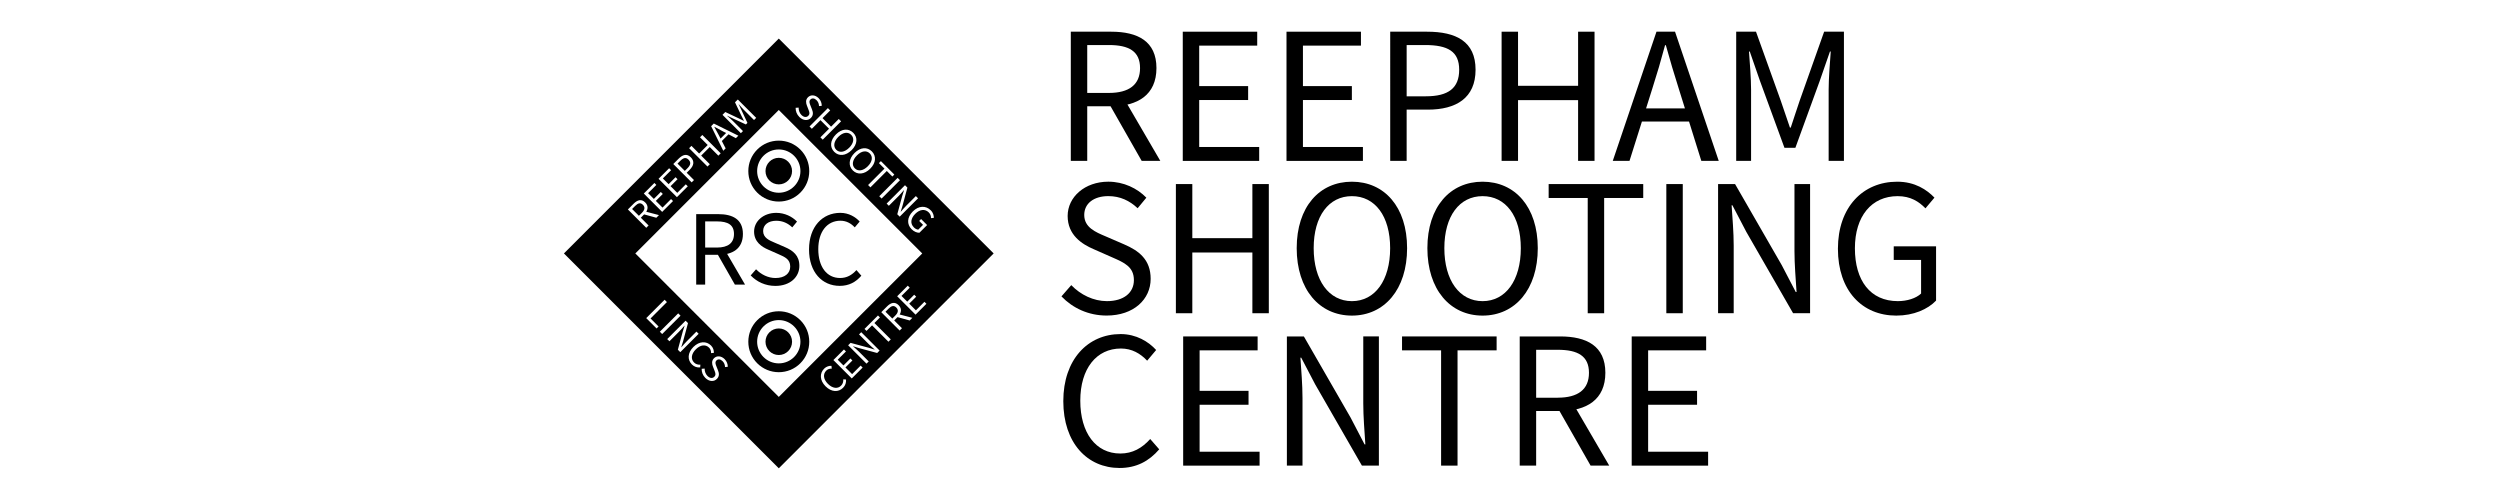 <?xml version="1.0" encoding="UTF-8"?>
<svg id="Layer_2" data-name="Layer 2" xmlns="http://www.w3.org/2000/svg" viewBox="0 0 1500 300">
  <defs>
    <style>
      .cls-1 {
        fill: none;
      }
    </style>
  </defs>
  <g id="Layer_1-2" data-name="Layer 1">
    <g>
      <g>
        <g>
          <g>
            <path d="M417.72,128.48h13.24c8.61,0,14.79,3.09,14.79,11.9s-6.18,12.51-14.79,12.51h-7.86v17.87h-5.38v-42.28ZM430.19,148.53c6.58,0,10.2-2.67,10.2-8.15s-3.62-7.54-10.2-7.54h-7.09v15.68h7.09ZM429.91,151.42l4.22-2.78,12.9,22.13h-6.1l-11.02-19.34Z"/>
            <path d="M450.41,165.26l3.22-3.69c3.04,3.16,7.27,5.24,11.66,5.24,5.55,0,8.84-2.76,8.84-6.87,0-4.32-3.06-5.69-7.05-7.44l-6.07-2.68c-3.94-1.68-8.56-4.67-8.56-10.89s5.63-11.22,13.31-11.22c5.01,0,9.48,2.17,12.45,5.24l-2.85,3.46c-2.59-2.44-5.69-3.96-9.6-3.96-4.74,0-7.88,2.39-7.88,6.17,0,4.07,3.69,5.6,7,7l6.03,2.61c4.89,2.1,8.71,5.02,8.71,11.3,0,6.68-5.52,12.01-14.41,12.01-5.93,0-11.09-2.42-14.79-6.28Z"/>
            <path d="M485.42,149.66c0-13.64,8.03-21.95,18.76-21.95,5.13,0,9.15,2.5,11.63,5.21l-2.95,3.5c-2.22-2.37-5.02-3.99-8.59-3.99-7.99,0-13.3,6.54-13.3,17.08s5.07,17.29,13.09,17.29c4.04,0,7.1-1.76,9.8-4.75l2.95,3.37c-3.34,3.88-7.48,6.1-12.97,6.1-10.53,0-18.42-8.14-18.42-21.88Z"/>
          </g>
          <g>
            <circle cx="467.27" cy="102.66" r="7.97"/>
            <path d="M467.27,120.94c-4.88,0-9.47-1.9-12.93-5.35-3.45-3.45-5.35-8.04-5.35-12.93s1.9-9.47,5.35-12.93c3.45-3.45,8.04-5.35,12.93-5.35s9.47,1.9,12.93,5.35c3.45,3.45,5.35,8.04,5.35,12.93s-1.9,9.47-5.35,12.93-8.04,5.35-12.93,5.35ZM467.27,89.67c-7.16,0-12.99,5.83-12.99,12.99s5.83,12.99,12.99,12.99,12.99-5.83,12.99-12.99-5.83-12.99-12.99-12.99Z"/>
          </g>
          <g>
            <circle cx="467.27" cy="205.04" r="7.97"/>
            <path d="M467.27,223.32c-4.88,0-9.47-1.9-12.93-5.35-3.45-3.45-5.35-8.04-5.35-12.93s1.9-9.47,5.35-12.93c3.45-3.45,8.04-5.35,12.93-5.35s9.47,1.9,12.93,5.35c3.45,3.45,5.35,8.04,5.35,12.93s-1.9,9.47-5.35,12.93c-3.45,3.45-8.04,5.35-12.93,5.35ZM467.27,192.05c-7.16,0-12.99,5.83-12.99,12.99s5.83,12.99,12.99,12.99,12.99-5.83,12.99-12.99-5.83-12.99-12.99-12.99Z"/>
          </g>
          <g>
            <path d="M435.66,79.82l-2.2-1.15c-1.63-.84-3.19-1.69-4.82-2.61l-.07.07c.94,1.62,1.79,3.18,2.62,4.8l1.15,2.21,3.32-3.32Z"/>
            <path d="M385.72,122.86c-1.45-1.45-2.91-1.02-4.62.69l-1.85,1.85,4.09,4.09,1.85-1.85c1.71-1.71,1.96-3.35.54-4.78Z"/>
            <path d="M413.1,95.78c-1.59-1.59-3.09-1.13-5.02.81l-1.57,1.57,4.37,4.37,1.64-1.64c1.93-1.93,2.15-3.54.58-5.11Z"/>
            <path d="M537.76,184.51c-1.45-1.45-2.91-1.02-4.62.69l-1.85,1.85,4.09,4.09,1.85-1.85c1.71-1.71,1.96-3.35.54-4.78Z"/>
            <path d="M467.27,23.15l-128.91,128.91,128.91,128.91,128.92-128.91L467.27,23.15ZM544.44,112.57l-2.94,10.92-1.09,3.47.07.07c1.04-1.18,2.18-2.53,3.33-3.68l5.7-5.7,1.33,1.33-11.02,11.02-1.45-1.45,2.95-10.92,1.09-3.47-.07-.07c-1.04,1.19-2.11,2.47-3.26,3.62l-5.77,5.77-1.33-1.33,11.02-11.02,1.45,1.45ZM539.98,108.11l-11.02,11.02-1.4-1.4,11.02-11.02,1.4,1.4ZM528.53,96.66l8.07,8.07-1.19,1.19-3.33-3.33-9.83,9.83-1.4-1.4,9.83-9.83-3.33-3.33,1.19-1.19ZM523.1,90.83c2.77,2.77,2.56,6.86-.96,10.38-3.53,3.53-7.69,3.81-10.46,1.04s-2.49-6.93,1.04-10.46c3.53-3.53,7.61-3.73,10.38-.96ZM511.95,79.68c2.77,2.77,2.56,6.86-.96,10.38-3.53,3.53-7.69,3.81-10.46,1.04s-2.49-6.93,1.04-10.46c3.53-3.53,7.61-3.73,10.38-.96ZM498.13,66.26l-4.62,4.62,5.13,5.13,4.62-4.62,1.4,1.4-11.02,11.02-1.4-1.4,5.18-5.18-5.13-5.13-5.18,5.18-1.4-1.4,11.02-11.02,1.4,1.4ZM477.38,64.68l1.8-.12c-.03,1.62.53,3.26,1.67,4.41,1.45,1.45,3.02,1.58,4.1.51,1.13-1.13.69-2.28.1-3.78l-.88-2.28c-.59-1.47-1.01-3.45.61-5.07,1.68-1.68,4.39-1.46,6.39.54,1.31,1.31,1.91,3.04,1.88,4.61l-1.64.16c-.04-1.31-.45-2.52-1.47-3.53-1.24-1.24-2.68-1.43-3.66-.45-1.06,1.06-.5,2.42,0,3.65l.89,2.25c.73,1.82.96,3.58-.68,5.22-1.74,1.74-4.57,1.69-6.89-.62-1.55-1.55-2.26-3.52-2.22-5.49ZM435.18,67.21l8,3.78c1.02.49,2.05,1.01,3.08,1.51l.07-.07c-.5-1.03-1.05-2.04-1.53-3.06l-3.8-7.98,1.69-1.69,11.02,11.02-1.3,1.3-6.07-6.07c-.96-.96-2.18-2.39-3.08-3.44l-.07.07,1.64,3.39,3.63,7.78-.93.93-7.79-3.61-3.39-1.64-.07.07c1.05.9,2.48,2.12,3.44,3.08l6.07,6.07-1.27,1.27-11.02-11.02,1.69-1.69ZM428.27,74.12l14.75,7.29-1.49,1.49-4.41-2.31-4.02,4.02,2.3,4.42-1.43,1.43-7.29-14.75,1.58-1.58ZM414.87,87.51l4.62,4.62,5.13-5.13-4.62-4.62,1.4-1.4,11.02,11.02-1.4,1.4-5.18-5.18-5.13,5.13,5.18,5.18-1.4,1.4-11.02-11.02,1.4-1.4ZM407.11,95.27c2.47-2.47,4.97-3.31,7.38-.89s1.75,5.06-.66,7.47l-1.81,1.81,4.37,4.37-1.4,1.4-11.02-11.02,3.15-3.15ZM401.47,100.92l1.19,1.19-4.95,4.95,3.45,3.45,4.18-4.18,1.19,1.19-4.18,4.18,4.01,4.01,5.12-5.12,1.19,1.19-6.52,6.52-11.02-11.02,6.35-6.35ZM392.62,109.76l1.19,1.19-4.95,4.95,3.45,3.45,4.18-4.18,1.19,1.19-4.18,4.18,4.01,4.01,5.12-5.12,1.19,1.19-6.52,6.52-11.02-11.02,6.35-6.35ZM380.17,122.22c2.24-2.24,4.66-3.05,6.96-.75,1.72,1.72,1.76,3.72.63,5.58l7.62,2.01-1.59,1.59-7.31-2.01-1.99,1.99,4.66,4.66-1.4,1.4-11.02-11.02,3.45-3.45ZM393.95,197.08l-6.21-6.21,11.02-11.02,1.4,1.4-9.83,9.83,4.81,4.81-1.19,1.19ZM395.9,199.03l11.02-11.02,1.4,1.4-11.02,11.02-1.4-1.4ZM406.71,209.84l2.95-10.92,1.09-3.47-.07-.07c-1.04,1.19-2.11,2.47-3.26,3.62l-5.77,5.77-1.33-1.33,11.02-11.02,1.45,1.45-2.94,10.92-1.09,3.47.07.07c1.04-1.18,2.18-2.53,3.33-3.68l5.7-5.7,1.33,1.33-11.02,11.02-1.45-1.45ZM420.11,220.46c-1.88.14-3.54-.36-4.97-1.79-2.75-2.75-2.68-6.93.9-10.5,3.55-3.55,7.82-3.63,10.61-.83,1.34,1.34,1.74,3.04,1.67,4.39l-1.68.14c.04-1.2-.27-2.35-1.2-3.28-2.08-2.08-5.17-1.76-7.92.98s-3.18,5.83-1.09,7.92c1.05,1.05,2.31,1.39,3.79,1.32l-.11,1.65ZM436.66,220.08l-1.64.16c-.04-1.31-.45-2.52-1.47-3.53-1.24-1.24-2.68-1.43-3.66-.45-1.06,1.06-.5,2.42,0,3.65l.89,2.25c.73,1.82.96,3.58-.68,5.22-1.74,1.74-4.57,1.69-6.89-.62-1.55-1.55-2.26-3.52-2.22-5.49l1.8-.12c-.03,1.62.53,3.26,1.68,4.41,1.45,1.45,3.02,1.58,4.1.51,1.13-1.13.69-2.28.1-3.78l-.88-2.28c-.59-1.47-1.01-3.45.61-5.07,1.68-1.68,4.39-1.46,6.39.54,1.31,1.31,1.91,3.04,1.88,4.61ZM381.19,152.07l86.08-86.08,86.08,86.08-86.08,86.08-86.08-86.08ZM505.83,232.68c-2.75,2.75-6.93,2.68-10.5-.9s-3.63-7.82-.83-10.61c1.34-1.34,3.04-1.74,4.39-1.67l.14,1.68c-1.2-.04-2.35.27-3.28,1.2-2.08,2.08-1.76,5.17.98,7.92s5.83,3.18,7.92,1.09c1.05-1.05,1.39-2.31,1.32-3.79l1.65.11c.14,1.88-.36,3.54-1.79,4.97ZM511.05,227.05l-11.02-11.02,6.35-6.35,1.19,1.19-4.95,4.95,3.45,3.45,4.18-4.18,1.19,1.19-4.18,4.18,4.01,4.01,5.12-5.12,1.19,1.19-6.52,6.52ZM526.3,211.8l-10.92-2.95-3.47-1.09-.07.07c1.19,1.04,2.47,2.11,3.62,3.26l5.77,5.77-1.33,1.33-11.02-11.02,1.45-1.45,10.92,2.94,3.47,1.09.07-.07c-1.18-1.04-2.53-2.18-3.68-3.33l-5.7-5.7,1.33-1.33,11.02,11.02-1.45,1.45ZM533.06,205.04l-9.83-9.83-3.33,3.33-1.19-1.19,8.07-8.07,1.19,1.19-3.33,3.33,9.83,9.83-1.4,1.4ZM545.82,192.29l-7.31-2.01-1.99,1.99,4.66,4.66-1.4,1.4-11.02-11.02,3.45-3.45c2.24-2.24,4.66-3.05,6.96-.75,1.72,1.72,1.76,3.72.63,5.58l7.62,2.01-1.59,1.59ZM549.32,188.78l-11.02-11.02,6.35-6.35,1.19,1.19-4.95,4.95,3.45,3.45,4.18-4.18,1.19,1.19-4.18,4.18,4.01,4.01,5.12-5.12,1.19,1.19-6.52,6.52ZM558.61,130.88c.02-1.13-.23-2.31-1.33-3.41-2.22-2.22-5.35-1.94-8.1.8s-3.2,5.82-.85,8.17c.79.79,1.79,1.31,2.63,1.34l2.87-2.87-2.33-2.33,1.16-1.16,3.61,3.61-4.63,4.63c-1.45.03-3.2-.64-4.68-2.12-2.91-2.91-2.85-7.1.73-10.68s7.86-3.58,10.78-.66c1.53,1.53,1.84,3.23,1.82,4.54l-1.68.14Z"/>
            <path d="M501.76,89.87c1.97,1.97,5.04,1.49,7.78-1.26,2.75-2.75,3.15-5.73,1.18-7.7-1.97-1.97-4.96-1.57-7.7,1.18-2.75,2.75-3.22,5.81-1.26,7.78Z"/>
            <path d="M512.91,101.02c1.97,1.97,5.04,1.49,7.78-1.26s3.15-5.73,1.18-7.7-4.96-1.57-7.7,1.18c-2.75,2.75-3.22,5.81-1.26,7.78Z"/>
          </g>
        </g>
        <g>
          <path d="M642.48,19.02h24.27c15.79,0,27.12,5.67,27.12,21.81s-11.34,22.93-27.12,22.93h-14.41v32.76h-9.86V19.02ZM665.33,55.76c12.06,0,18.7-4.89,18.7-14.93s-6.64-13.81-18.7-13.81h-12.99v28.75h12.99ZM664.8,61.06l7.73-5.1,23.65,40.56h-11.18l-20.2-35.46Z"/>
          <path d="M709.66,19.02h44.67v8.35h-34.81v24.29h29.36v8.35h-29.36v28.18h35.99v8.35h-45.85V19.02Z"/>
          <path d="M771.9,19.02h44.67v8.35h-34.81v24.29h29.36v8.35h-29.36v28.18h35.99v8.35h-45.85V19.02Z"/>
          <path d="M834.13,19.02h22.13c17.37,0,29.08,5.84,29.08,22.82s-11.66,23.94-28.61,23.94h-12.74v30.74h-9.86V19.02ZM855.49,57.78c13.55,0,20.02-4.91,20.02-15.94s-6.88-14.82-20.49-14.82h-11.03v30.76h11.5Z"/>
          <path d="M900.96,19.02h9.86v32.46h36.04V19.02h9.86v77.5h-9.86v-36.44h-36.04v36.44h-9.86V19.02Z"/>
          <path d="M993.89,19.02h11.13l26.22,77.5h-10.45l-13.52-43.29c-2.79-8.66-5.27-17.17-7.76-26.12h-.47c-2.4,8.99-4.89,17.45-7.67,26.12l-13.66,43.29h-10.04l26.22-77.5ZM981.46,65.04h35.69v7.87h-35.69v-7.87Z"/>
          <path d="M1041.72,19.02h11.88l14.86,41.41c1.86,5.3,3.64,10.77,5.51,16.15h.47c1.86-5.38,3.49-10.85,5.36-16.15l14.68-41.41h11.88v77.5h-9.17v-42.67c0-6.75.76-16.06,1.25-22.92h-.47l-6.15,17.68-14.6,40.09h-6.54l-14.67-40.09-6.14-17.68h-.47c.5,6.86,1.25,16.17,1.25,22.92v42.67h-8.93V19.02Z"/>
          <path d="M636.86,177.85l5.9-6.77c5.58,5.79,13.33,9.6,21.38,9.6,10.17,0,16.2-5.07,16.2-12.6,0-7.92-5.61-10.44-12.93-13.63l-11.13-4.91c-7.22-3.08-15.69-8.56-15.69-19.96s10.32-20.57,24.4-20.57c9.19,0,17.38,3.98,22.82,9.6l-5.23,6.33c-4.75-4.48-10.43-7.27-17.59-7.27-8.69,0-14.45,4.38-14.45,11.31,0,7.47,6.76,10.26,12.83,12.83l11.05,4.78c8.97,3.85,15.97,9.2,15.97,20.72,0,12.24-10.12,22.02-26.41,22.02-10.88,0-20.34-4.44-27.11-11.5Z"/>
          <path d="M705.53,110.44h9.86v32.46h36.04v-32.46h9.86v77.5h-9.86v-36.44h-36.04v36.44h-9.86v-77.5Z"/>
          <path d="M778.02,148.91c0-24.82,13.66-39.89,33.12-39.89s33.12,15.11,33.12,39.89-13.66,40.45-33.12,40.45-33.12-15.62-33.12-40.45ZM834.09,148.91c0-19.31-9.1-31.22-22.94-31.22s-22.94,11.91-22.94,31.22,9.1,31.78,22.94,31.78,22.94-12.47,22.94-31.78Z"/>
          <path d="M856.43,148.91c0-24.82,13.66-39.89,33.12-39.89s33.12,15.11,33.12,39.89-13.66,40.45-33.12,40.45-33.12-15.62-33.12-40.45ZM912.49,148.91c0-19.31-9.1-31.22-22.94-31.22s-22.94,11.91-22.94,31.22,9.1,31.78,22.94,31.78,22.94-12.47,22.94-31.78Z"/>
          <path d="M952.64,118.79h-23.45v-8.35h56.75v8.35h-23.45v69.16h-9.86v-69.16Z"/>
          <path d="M999.8,110.44h9.86v77.5h-9.86v-77.5Z"/>
          <path d="M1030.85,110.44h10.19l28.05,48.72,8.37,16.05h.47c-.5-7.82-1.25-16.55-1.25-24.66v-40.11h9.37v77.5h-10.19l-28.05-48.77-8.37-16h-.47c.5,7.84,1.25,16.11,1.25,24.21v40.56h-9.37v-77.5Z"/>
          <path d="M1102.75,149.26c0-25,15.03-40.24,35.57-40.24,10.74,0,17.81,4.87,22.35,9.56l-5.4,6.42c-3.93-4.05-8.9-7.31-16.68-7.31-15.62,0-25.65,12-25.65,31.3s9.21,31.69,25.75,31.69c5.56,0,10.91-1.67,13.96-4.55v-20.18h-16.41v-8.17h25.4v32.58c-4.98,5.2-13.47,9-23.89,9-20.45,0-35-14.93-35-40.1Z"/>
          <path d="M637.98,240.68c0-25,14.73-40.24,34.39-40.24,9.41,0,16.78,4.57,21.32,9.56l-5.4,6.42c-4.08-4.35-9.2-7.31-15.74-7.31-14.65,0-24.38,12-24.38,31.31s9.3,31.69,24,31.69c7.4,0,13.02-3.22,17.96-8.7l5.4,6.19c-6.12,7.11-13.71,11.19-23.78,11.19-19.3,0-33.77-14.93-33.77-40.1Z"/>
          <path d="M709.9,201.86h44.67v8.35h-34.81v24.29h29.36v8.35h-29.36v28.18h35.99v8.35h-45.85v-77.5Z"/>
          <path d="M772.13,201.86h10.19l28.05,48.72,8.37,16.05h.47c-.5-7.82-1.25-16.55-1.25-24.66v-40.11h9.37v77.5h-10.19l-28.05-48.77-8.37-16h-.47c.5,7.84,1.25,16.11,1.25,24.21v40.56h-9.37v-77.5Z"/>
          <path d="M864.67,210.21h-23.45v-8.35h56.75v8.35h-23.45v69.16h-9.86v-69.16Z"/>
          <path d="M911.83,201.86h24.27c15.79,0,27.12,5.67,27.12,21.81s-11.33,22.93-27.12,22.93h-14.41v32.76h-9.86v-77.5ZM934.68,238.61c12.06,0,18.7-4.89,18.7-14.93s-6.64-13.81-18.7-13.81h-12.99v28.75h12.99ZM934.16,243.91l7.73-5.1,23.65,40.56h-11.18l-20.2-35.46Z"/>
          <path d="M979.02,201.86h44.67v8.35h-34.81v24.29h29.36v8.35h-29.36v28.18h35.99v8.35h-45.85v-77.5Z"/>
        </g>
      </g>
      <rect class="cls-1" width="1500" height="300"/>
    </g>
  </g>
</svg>